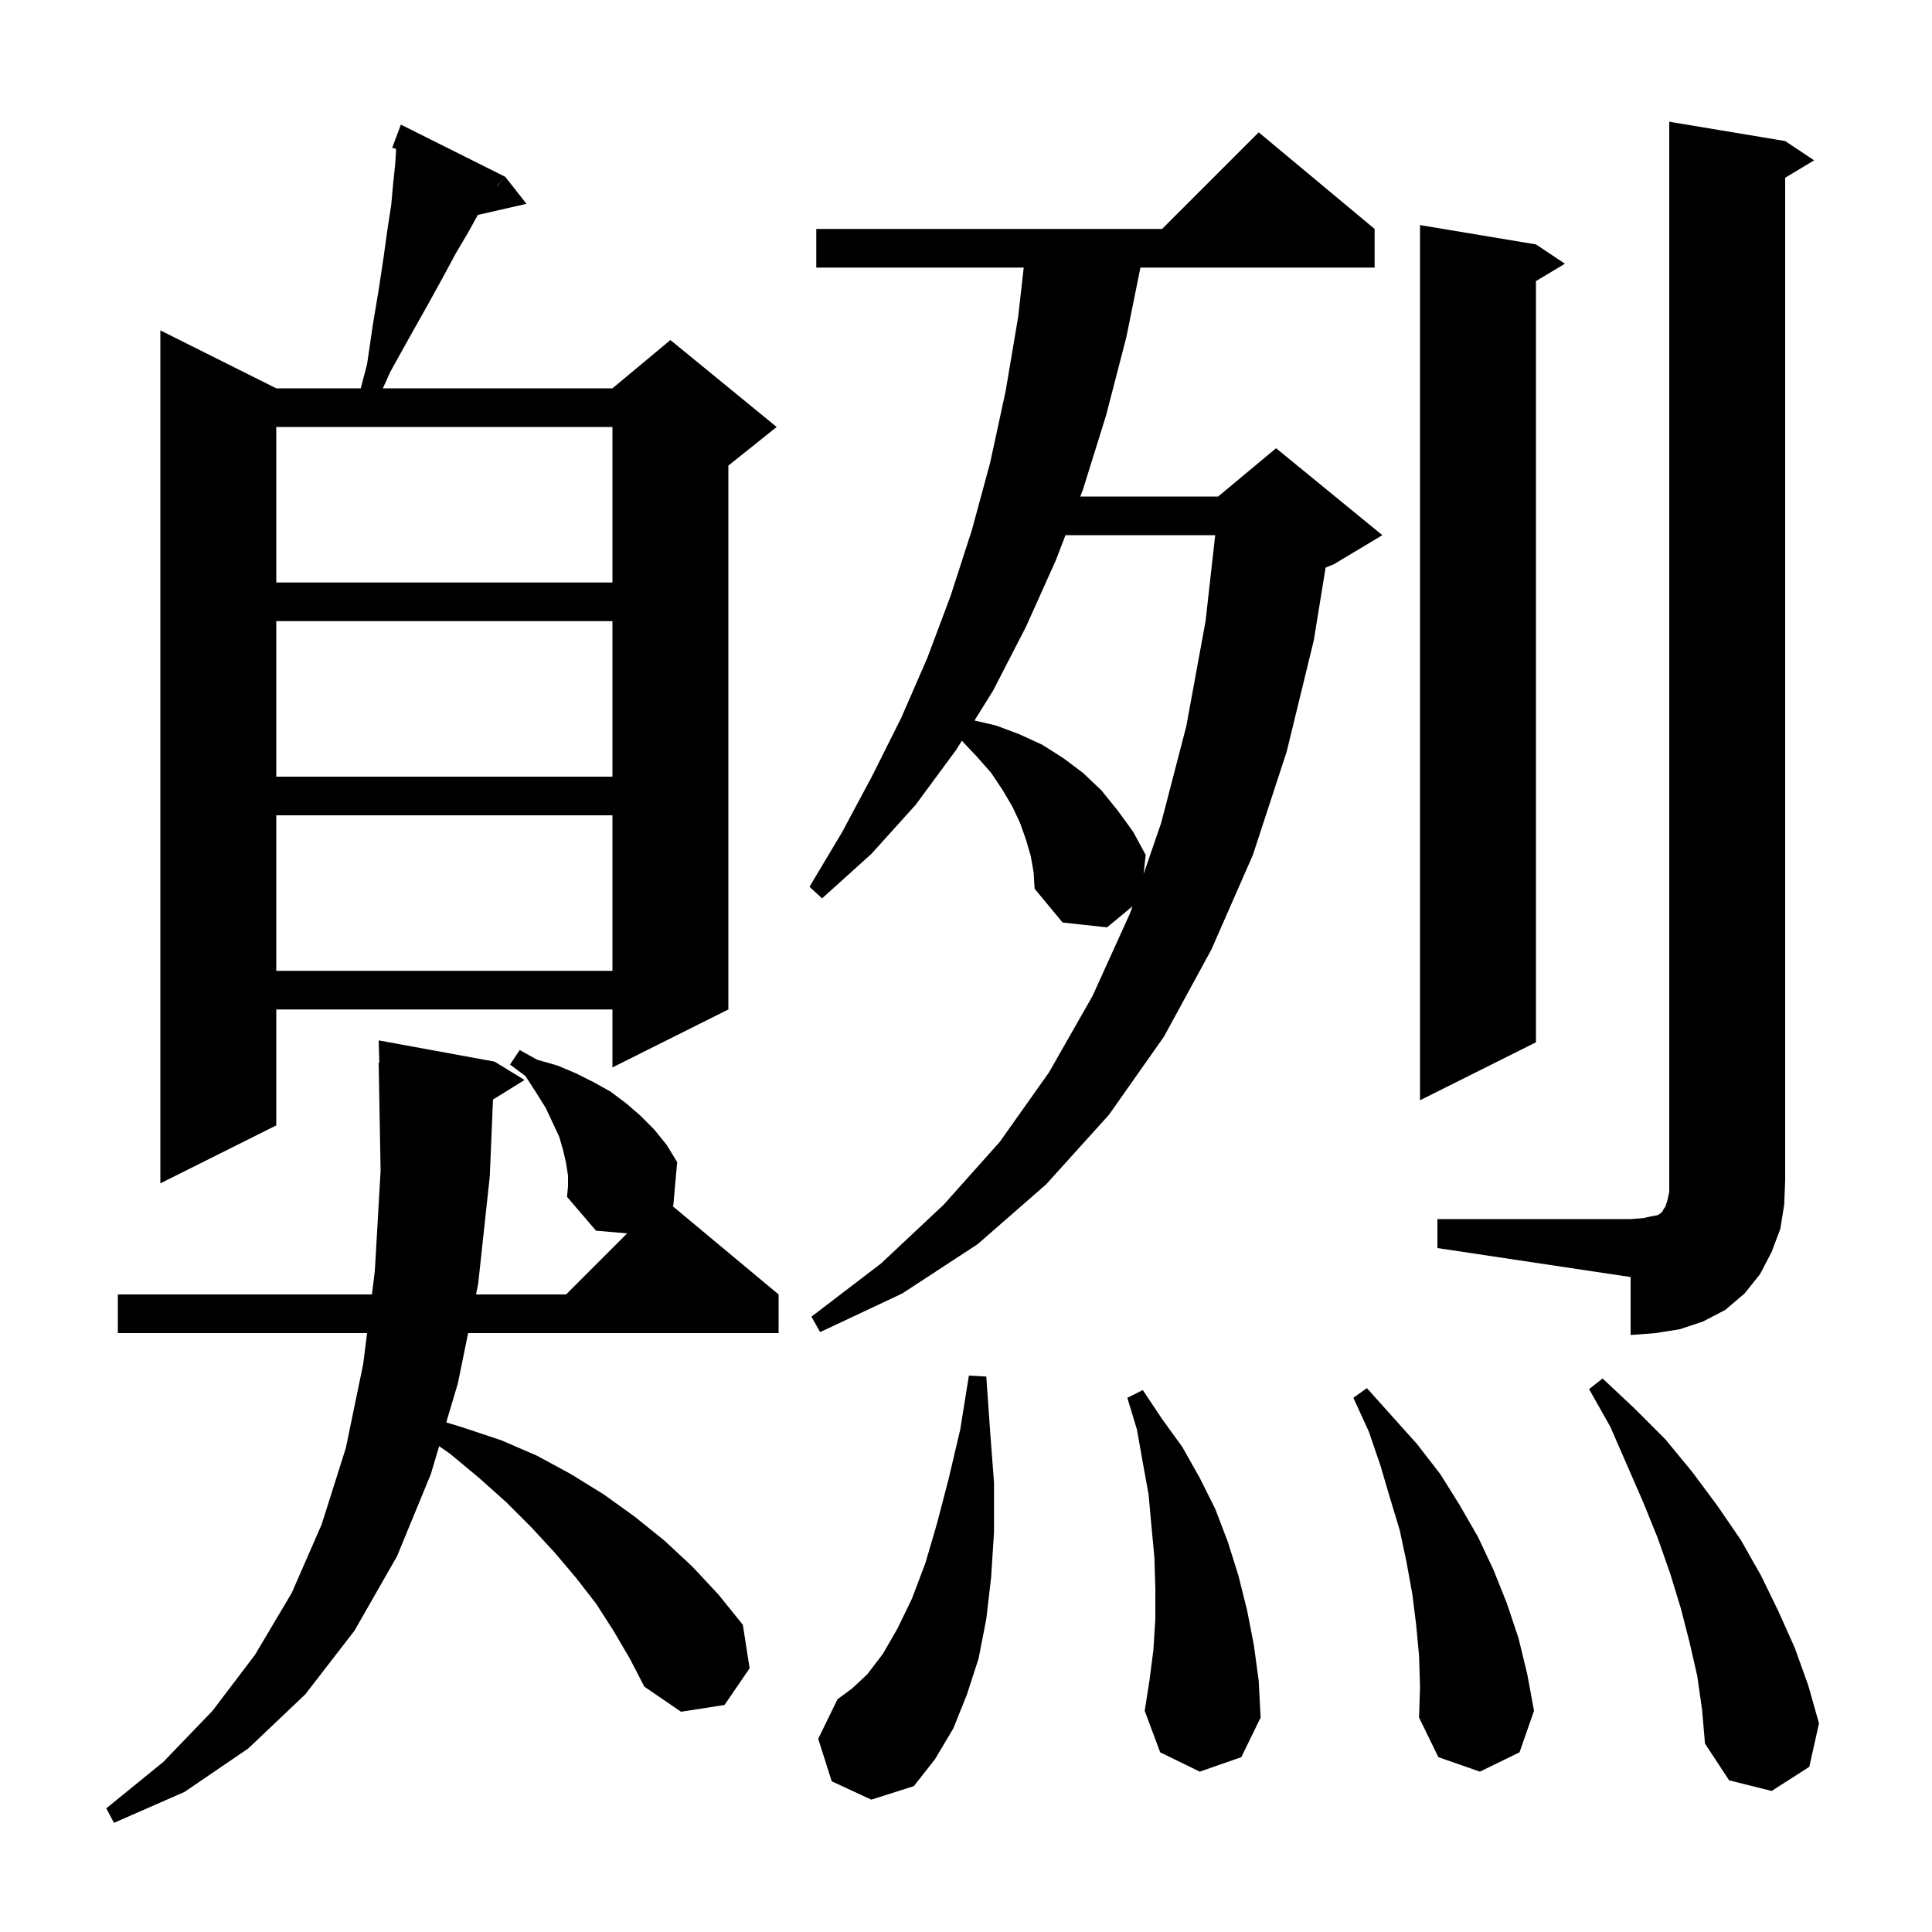 <svg xmlns="http://www.w3.org/2000/svg" xmlns:xlink="http://www.w3.org/1999/xlink" version="1.1" baseProfile="full" viewBox="0 0 200 200" width="200" height="200"><g fill="currentColor"><path d="M 58.8 121.7 L 58.6 120.4 L 58.3 119.1 L 57.9 117.7 L 56.5 114.7 L 55.5 113.1 L 54.4 111.4 L 52.8 110.2 L 53.8 108.7 L 55.6 109.7 L 57.7 110.3 L 59.6 111.1 L 61.4 112.0 L 63.2 113.0 L 64.8 114.2 L 66.3 115.5 L 67.7 116.9 L 69.0 118.5 L 70.1 120.3 L 69.7 124.8 L 69.632 124.86 L 80.6 134.0 L 80.6 138.0 L 48.46 138.0 L 47.4 143.2 L 46.195 147.245 L 48.0 147.8 L 51.9 149.1 L 55.6 150.7 L 59.1 152.6 L 62.5 154.7 L 65.7 157.0 L 68.8 159.5 L 71.7 162.2 L 74.4 165.1 L 76.9 168.2 L 77.6 172.7 L 75.0 176.5 L 70.5 177.2 L 66.7 174.6 L 65.2 171.7 L 63.5 168.8 L 61.7 166.0 L 59.6 163.3 L 57.4 160.7 L 55.0 158.1 L 52.4 155.5 L 49.6 153.0 L 46.6 150.5 L 45.462 149.707 L 44.6 152.6 L 41.1 161.1 L 36.7 168.8 L 31.6 175.4 L 25.7 181.0 L 19.1 185.5 L 11.8 188.7 L 11.0 187.2 L 16.9 182.4 L 22.0 177.1 L 26.4 171.3 L 30.2 164.9 L 33.3 157.8 L 35.8 149.9 L 37.6 141.2 L 38.0 138.0 L 12.2 138.0 L 12.2 134.0 L 38.5 134.0 L 38.8 131.6 L 39.4 121.2 L 39.2 110.0 L 39.27 109.999 L 39.2 107.7 L 51.2 109.9 L 54.3 111.8 L 51.035 113.824 L 50.7 121.8 L 49.5 132.9 L 49.276 134.0 L 58.6 134.0 L 64.92 127.68 L 61.7 127.4 L 58.7 123.9 L 58.8 122.8 Z M 175.7 173.5 L 174.9 170.0 L 174.0 166.5 L 172.9 162.9 L 171.6 159.2 L 170.1 155.5 L 166.7 147.7 L 164.5 143.8 L 165.9 142.7 L 169.2 145.8 L 172.4 149.0 L 175.2 152.4 L 177.8 155.9 L 180.2 159.4 L 182.3 163.1 L 184.1 166.8 L 185.8 170.6 L 187.2 174.5 L 188.3 178.4 L 187.3 182.9 L 183.4 185.4 L 179.0 184.3 L 176.5 180.5 L 176.2 177.0 Z M 86.1 184.4 L 84.7 180.0 L 86.7 175.9 L 88.2 174.8 L 89.8 173.3 L 91.4 171.2 L 92.9 168.6 L 94.4 165.5 L 95.8 161.8 L 97.0 157.7 L 98.2 153.1 L 99.4 148.0 L 100.3 142.4 L 102.1 142.5 L 102.5 148.2 L 102.9 153.5 L 102.9 158.6 L 102.6 163.3 L 102.1 167.6 L 101.3 171.7 L 100.1 175.4 L 98.7 178.9 L 96.8 182.1 L 94.6 184.9 L 90.2 186.3 Z M 146.9 171.4 L 146.6 168.2 L 146.2 165.0 L 145.6 161.7 L 144.9 158.4 L 143.9 155.1 L 142.9 151.7 L 141.7 148.2 L 140.1 144.7 L 141.5 143.7 L 146.7 149.5 L 149.1 152.6 L 151.1 155.8 L 153.0 159.1 L 154.6 162.5 L 156.0 166.0 L 157.2 169.6 L 158.1 173.3 L 158.8 177.1 L 157.3 181.4 L 153.2 183.4 L 148.9 181.9 L 146.9 177.8 L 147.0 174.6 Z M 124.2 183.4 L 120.1 181.4 L 118.5 177.1 L 119.0 173.9 L 119.4 170.8 L 119.6 167.6 L 119.6 164.4 L 119.5 161.2 L 119.2 158.0 L 118.9 154.7 L 118.3 151.4 L 117.7 148.0 L 116.7 144.7 L 118.3 143.9 L 120.3 146.9 L 122.4 149.8 L 124.2 153.0 L 125.8 156.2 L 127.1 159.6 L 128.2 163.1 L 129.1 166.7 L 129.8 170.3 L 130.3 174.0 L 130.5 177.8 L 128.5 181.9 Z M 148.8 126.2 L 168.8 126.2 L 170.1 126.1 L 171.0 125.9 L 171.6 125.8 L 171.9 125.6 L 172.1 125.4 L 172.2 125.2 L 172.4 124.9 L 172.6 124.3 L 172.8 123.4 L 172.8 12.6 L 184.8 14.6 L 187.8 16.6 L 184.8 18.4 L 184.8 122.2 L 184.7 124.7 L 184.3 127.2 L 183.4 129.6 L 182.2 131.9 L 180.6 133.9 L 178.6 135.6 L 176.3 136.8 L 173.9 137.6 L 171.4 138.0 L 168.8 138.2 L 168.8 132.2 L 148.8 129.2 Z M 106.7 88.6 L 106.2 86.9 L 105.6 85.2 L 104.8 83.5 L 103.8 81.8 L 102.6 80.0 L 101.1 78.3 L 99.572 76.682 L 99.0 77.6 L 94.8 83.3 L 90.2 88.4 L 85.1 93.0 L 83.8 91.8 L 87.2 86.1 L 90.3 80.3 L 93.3 74.3 L 96.0 68.1 L 98.4 61.7 L 100.6 54.9 L 102.5 47.9 L 104.1 40.5 L 105.4 32.8 L 105.975 27.7 L 84.5 27.7 L 84.5 23.7 L 120.3 23.7 L 130.3 13.7 L 142.3 23.7 L 142.3 27.7 L 118.057 27.7 L 116.6 34.9 L 114.5 43.0 L 112.1 50.7 L 111.832 51.4 L 126.1 51.4 L 132.1 46.4 L 143.1 55.4 L 138.1 58.4 L 137.225 58.764 L 136.0 66.3 L 133.2 77.8 L 129.7 88.5 L 125.4 98.3 L 120.5 107.3 L 114.8 115.4 L 108.3 122.6 L 101.2 128.8 L 93.4 133.9 L 84.9 137.9 L 84.0 136.3 L 91.2 130.8 L 97.7 124.7 L 103.5 118.2 L 108.6 111.0 L 113.1 103.1 L 117.0 94.5 L 117.235 93.817 L 114.6 96.0 L 110.0 95.5 L 107.1 92.0 L 107.0 90.3 Z M 52.3 18.3 L 51.5 19.2 L 51.418 19.333 L 52.3 18.3 L 54.5 21.1 L 49.463 22.249 L 48.5 24.0 L 47.2 26.2 L 45.8 28.8 L 44.2 31.7 L 42.4 34.9 L 40.4 38.5 L 39.635 40.2 L 63.4 40.2 L 69.4 35.2 L 80.4 44.2 L 75.4 48.2 L 75.4 104.5 L 63.4 110.5 L 63.4 104.5 L 28.6 104.5 L 28.6 116.5 L 16.6 122.5 L 16.6 34.2 L 28.6 40.2 L 37.345 40.2 L 38.0 37.7 L 38.6 33.6 L 39.2 30.0 L 39.7 26.7 L 40.1 23.8 L 40.5 21.2 L 40.7 19.0 L 40.9 17.1 L 41.0 15.6 L 40.983 15.398 L 40.6 15.3 L 40.907 14.482 L 40.9 14.4 L 40.933 14.411 L 41.5 12.9 Z M 159.0 25.3 L 162.0 27.3 L 159.0 29.1 L 159.0 107.9 L 147.0 113.9 L 147.0 23.3 Z M 28.6 84.4 L 28.6 100.5 L 63.4 100.5 L 63.4 84.4 Z M 110.297 55.4 L 109.3 58.0 L 106.2 64.9 L 102.8 71.5 L 100.877 74.587 L 103.1 75.1 L 105.5 76.0 L 107.9 77.1 L 110.1 78.5 L 112.1 80.0 L 114.0 81.8 L 115.7 83.9 L 117.3 86.1 L 118.6 88.5 L 118.386 90.473 L 120.2 85.2 L 122.8 75.2 L 124.8 64.3 L 125.797 55.4 Z M 28.6 64.3 L 28.6 80.4 L 63.4 80.4 L 63.4 64.3 Z M 28.6 44.2 L 28.6 60.3 L 63.4 60.3 L 63.4 44.2 Z "/></g></svg>